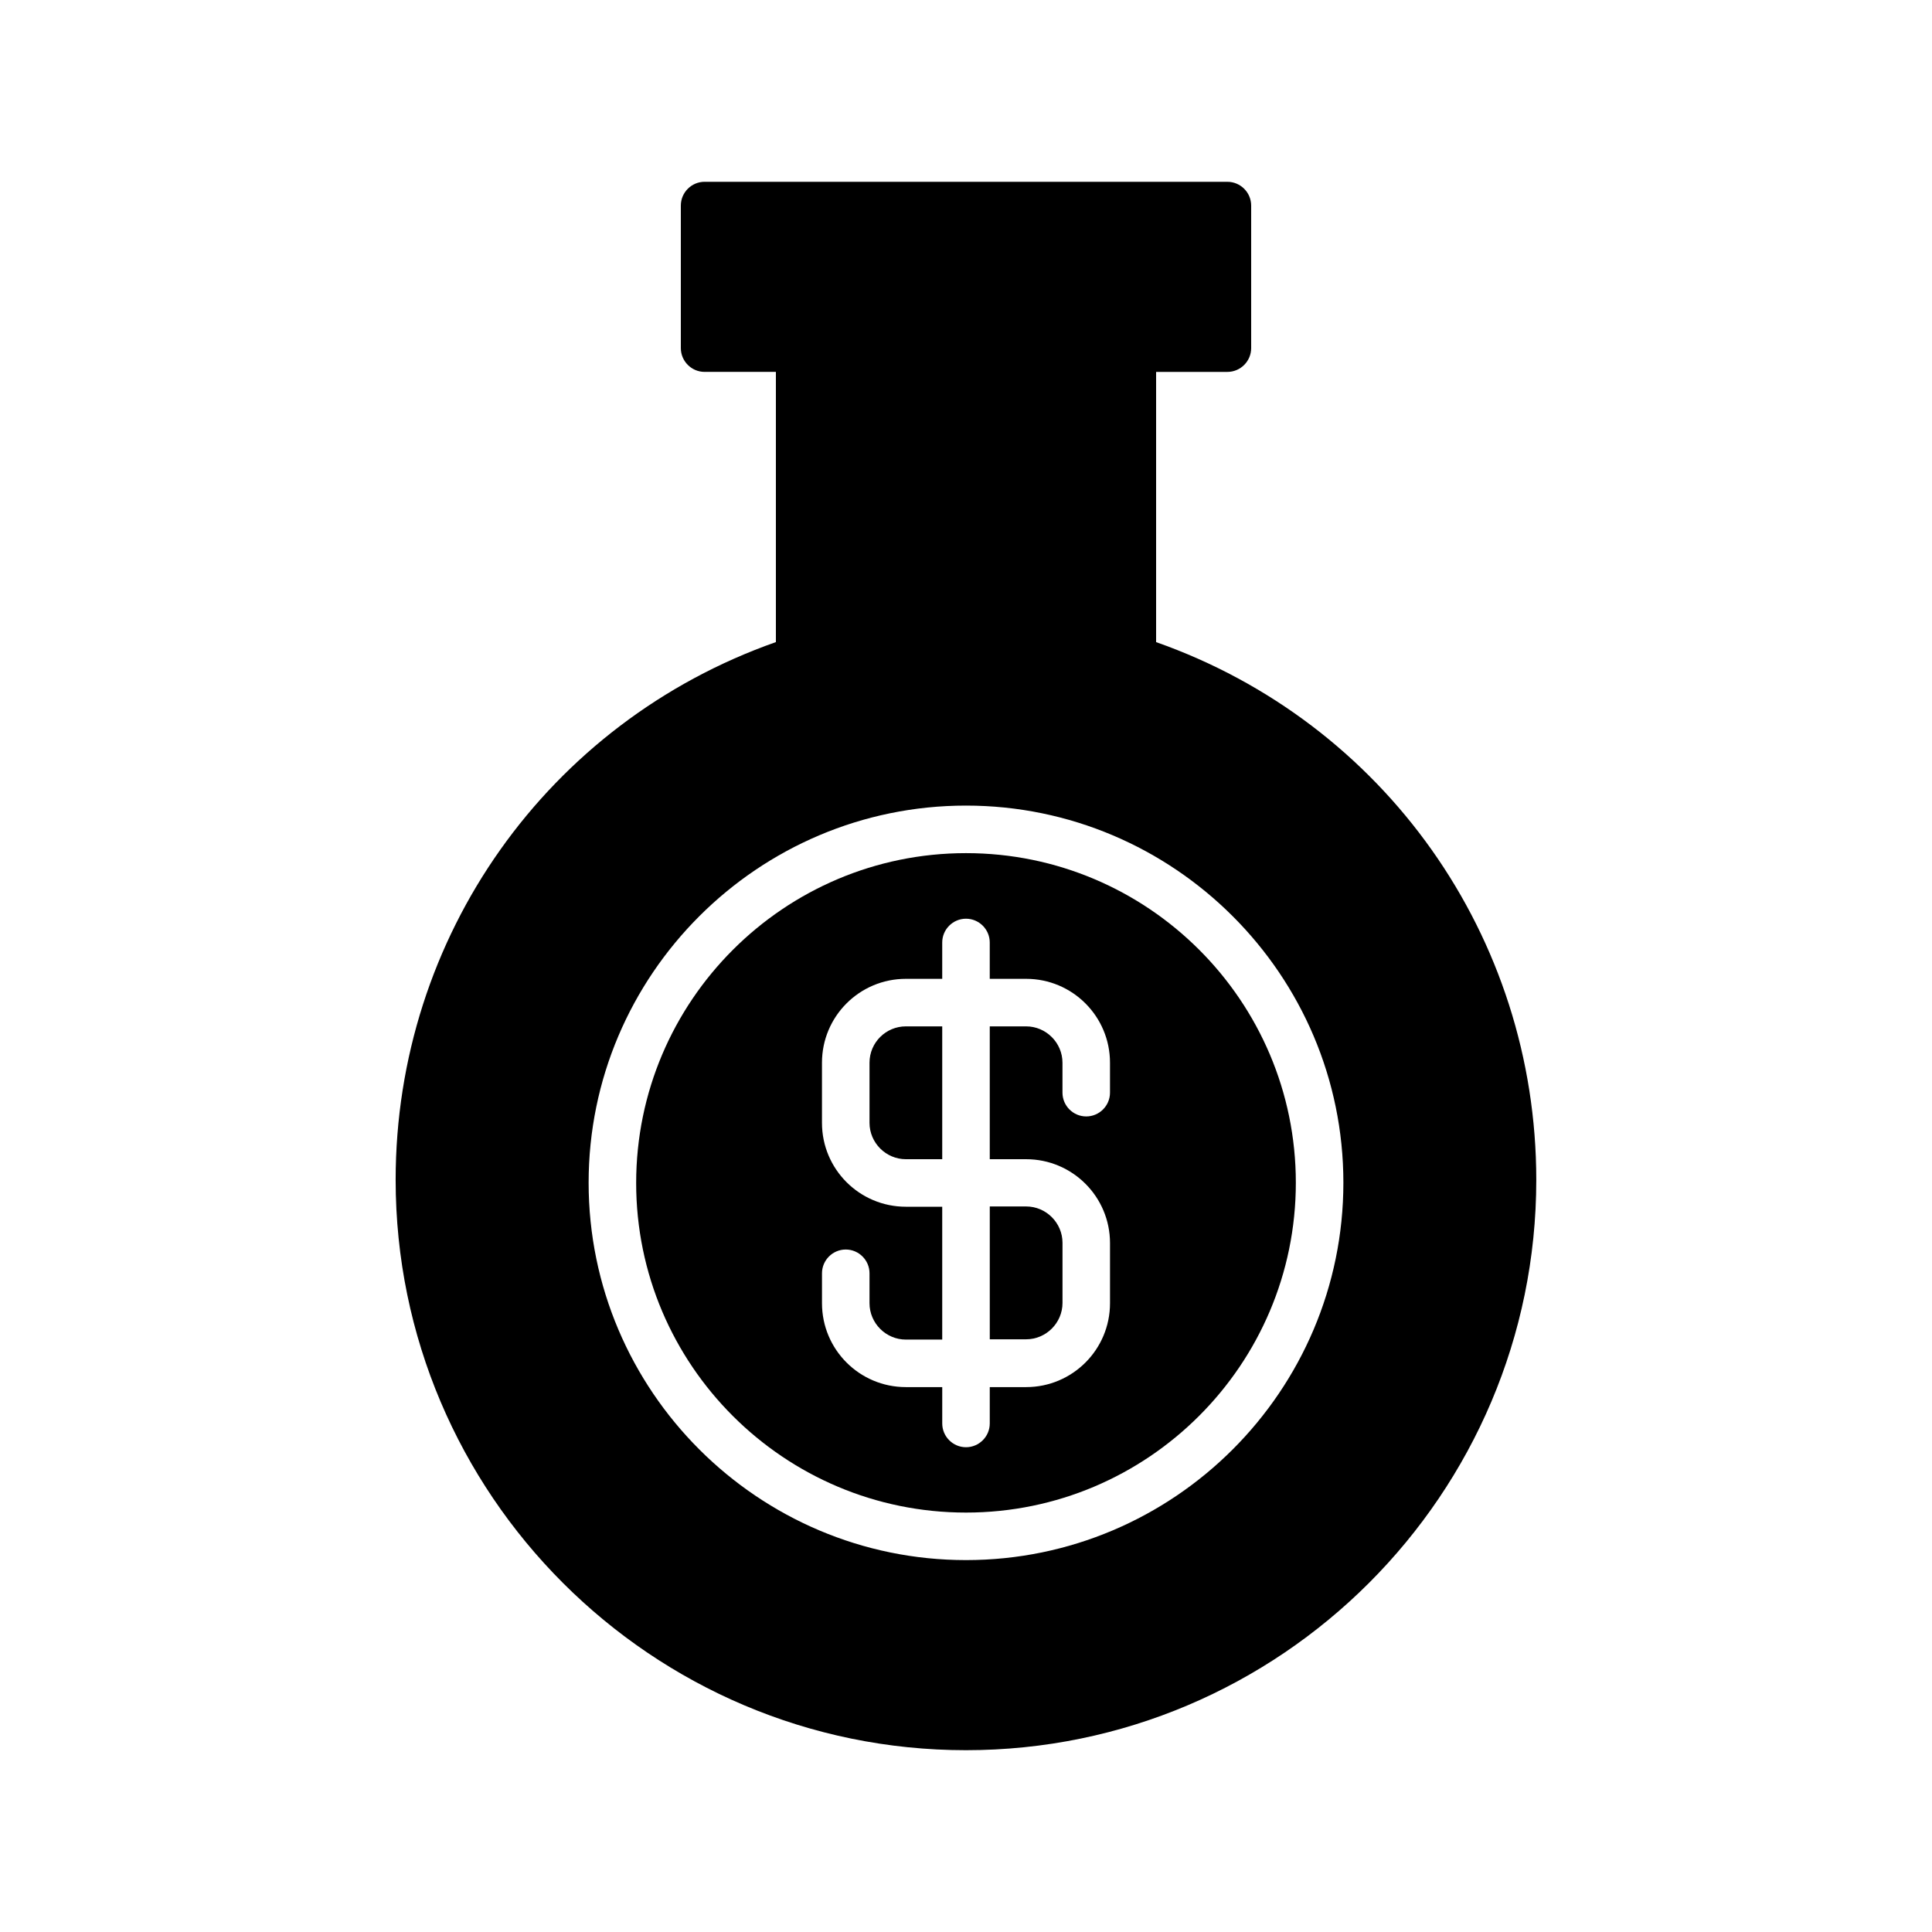 <?xml version="1.0" encoding="UTF-8"?>
<!-- Uploaded to: SVG Repo, www.svgrepo.com, Generator: SVG Repo Mixer Tools -->
<svg fill="#000000" width="800px" height="800px" version="1.1" viewBox="144 144 512 512" xmlns="http://www.w3.org/2000/svg">
 <g>
  <path d="m374.43 425.63v15.934c0 5.289 4.344 9.637 9.637 9.637h9.633v-35.203h-9.637c-5.285 0-9.633 4.281-9.633 9.633z"/>
  <path d="m400 370.09c-48.176 0-87.41 39.172-87.41 87.41-0.004 48.238 39.23 87.348 87.41 87.348 48.176 0 87.41-39.172 87.41-87.41 0-48.242-39.234-87.348-87.41-87.348zm38.16 63.48c0 3.465-2.832 6.297-6.297 6.297-3.465 0-6.297-2.832-6.297-6.297v-7.934c0-5.289-4.344-9.637-9.637-9.637h-9.633v35.203h9.637c12.281 0 22.23 9.949 22.23 22.23v15.934c0 12.281-9.949 22.23-22.23 22.23h-9.637v9.637c0 3.465-2.832 6.297-6.297 6.297s-6.297-2.832-6.297-6.297v-9.637h-9.637c-12.281 0-22.23-9.949-22.23-22.23v-7.934c0-3.465 2.832-6.297 6.297-6.297 3.465 0 6.297 2.832 6.297 6.297v7.934c0 5.289 4.344 9.637 9.637 9.637l9.633-0.004v-35.203h-9.637c-12.281 0-22.23-9.949-22.23-22.23v-15.934c0-12.281 9.949-22.23 22.23-22.23h9.637v-9.637c0-3.465 2.832-6.297 6.297-6.297s6.297 2.832 6.297 6.297v9.637h9.637c12.281 0 22.23 9.949 22.23 22.23z"/>
  <path d="m450.38 314.16v-71.602h18.895c3.465 0 6.297-2.832 6.297-6.297v-37.785c0-3.465-2.832-6.297-6.297-6.297l-138.55-0.004c-3.465 0-6.297 2.832-6.297 6.297v37.785c0 3.465 2.832 6.297 6.297 6.297h18.895v71.605c-60.461 21.289-100.77 78.031-100.77 142.52 0 83.316 67.824 151.14 151.14 151.14 83.316 0 151.14-67.824 151.14-151.14-0.004-64.484-40.309-121.23-100.77-142.52zm-50.379 243.28c-55.105 0-100.01-44.84-100.01-100.01 0-55.105 44.902-99.941 100.01-99.941s100.01 44.84 100.01 99.941c-0.004 55.172-44.906 100.01-100.01 100.01z"/>
  <path d="m406.3 498.93h9.637c5.289 0 9.637-4.344 9.637-9.637v-15.934c0-5.289-4.344-9.637-9.637-9.637l-9.637 0.004z"/>
 </g>
</svg>